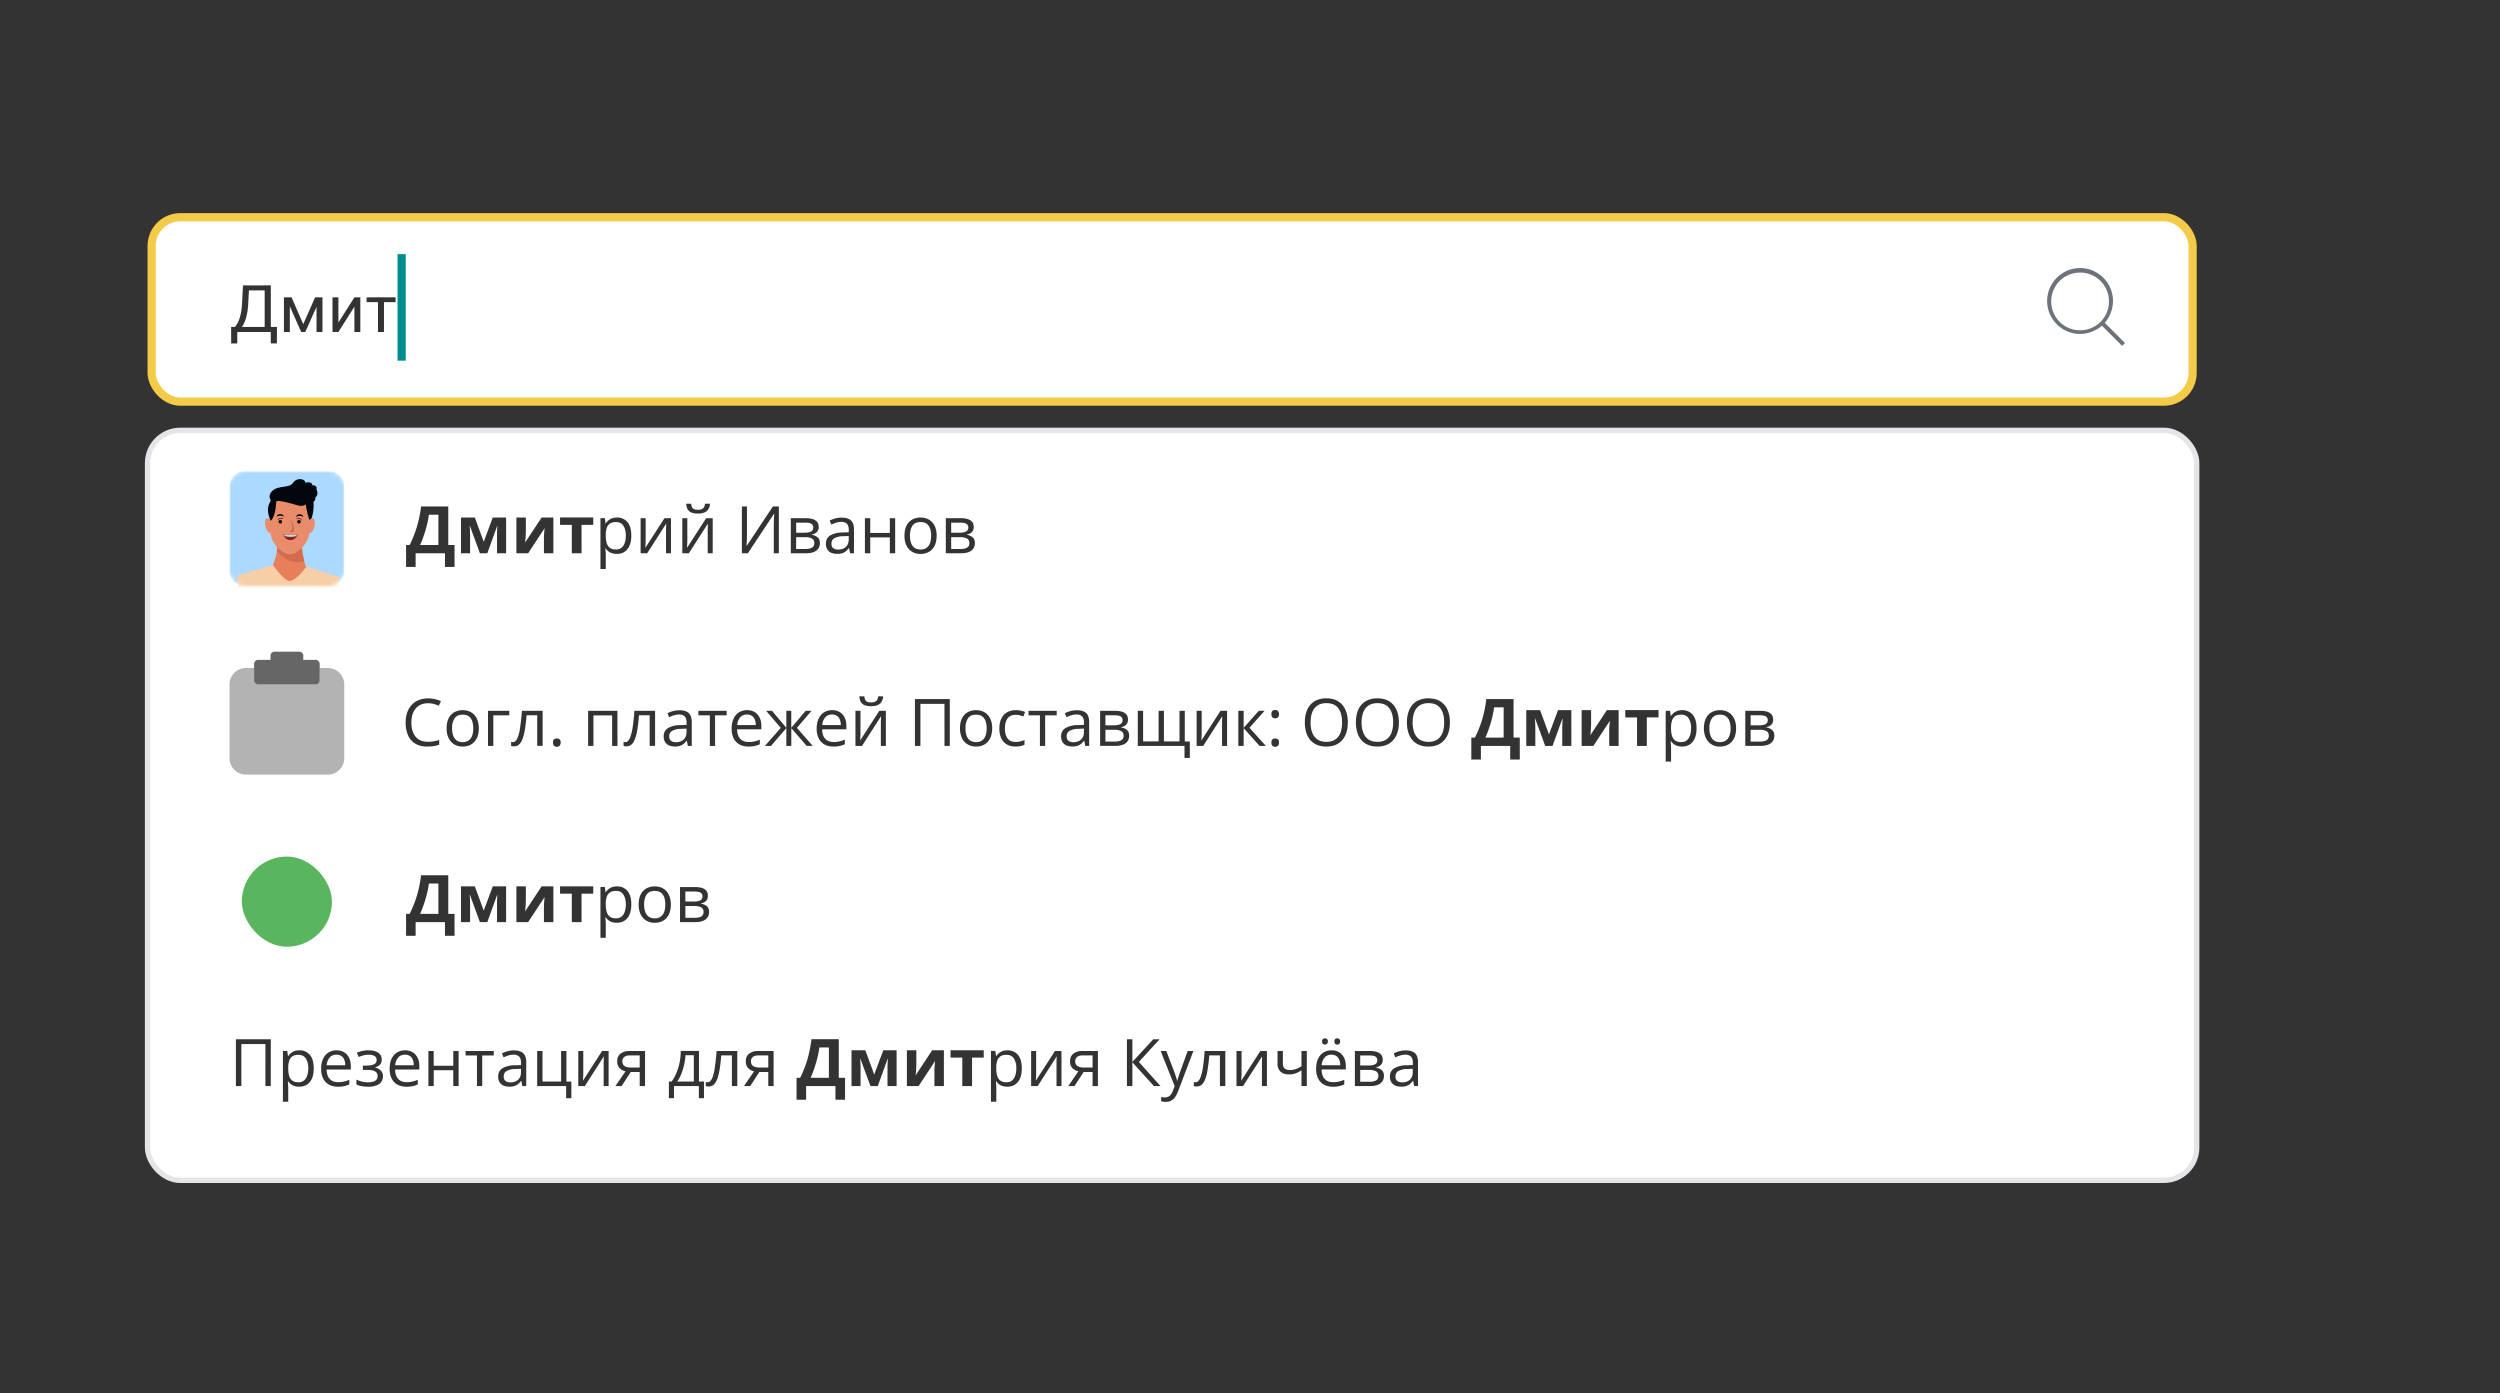 <svg width="610" height="340" fill="none" xmlns="http://www.w3.org/2000/svg"><rect width="100%" height="100%" fill="#333333" stroke="none"/><rect x="37" y="53" width="498" height="45" rx="7" fill="#fff" stroke="#F3CB49" stroke-width="2"/><path opacity=".8" d="M66.27 79.77V81h-8.61v-1.23h8.6Zm-8.37 0v4.03h-1.5v-4.03h1.5Zm9.68 0-.02 4.02h-1.49v-4.02h1.5Zm-2.8-10.14v1.23H59.8v-1.23h4.99Zm1.3 0V81h-1.5V69.62h1.5Zm-6.8 0h1.52l-.24 4.57a15.71 15.71 0 0 1-.56 3.5c-.15.47-.31.9-.5 1.28s-.39.7-.6.98c-.22.27-.44.5-.67.67-.23.17-.46.3-.7.37h-.69v-1.23h.49a6.23 6.23 0 0 0 .98-1.7c.18-.44.33-.98.46-1.62.14-.63.23-1.38.28-2.25l.24-4.58ZM74 79.08l2.88-6.53h1.39L74.49 81h-1l-3.75-8.45h1.4l2.85 6.53Zm-3.28-6.53V81h-1.44v-8.45h1.44ZM77.23 81v-8.45h1.45V81h-1.45Zm5.34-2.29 3.9-6.16h1.45V81h-1.45v-6.16L82.57 81h-1.44v-8.45h1.44v6.16Zm11.12-6.16V81h-1.46v-8.45h1.46Zm2.83 0v1.17h-7.07v-1.17h7.07Z" fill="#000"/><path fill="#008C8C" d="M97 62h2v26h-2z"/><rect x="36" y="105" width="500" height="183" rx="8" fill="#fff" stroke="#E3E5E8" stroke-width="1.3"/><path opacity=".8" d="M109.38 123.58v9.4h1.53v5.35h-2.34V135h-7.16v3.33h-2.33v-5.35h.88a30.08 30.08 0 0 0 1.63-4.01 28.21 28.21 0 0 0 1.14-5.4h6.65Zm-2.41 2.01h-2.32a24.33 24.33 0 0 1-.8 3.68 27.9 27.9 0 0 1-1.34 3.71h4.46v-7.39Zm16.52.68V135h-2.22v-4.29a31.57 31.57 0 0 1 .09-2.37h-.05L118.9 135h-1.8l-2.44-6.67h-.07c.05.35.07.72.09 1.12l.02 1.32V135h-2.22v-8.73h3.38l2.17 5.92 2.21-5.92h3.25Zm4.82 0v3.45l-.03.67a21.31 21.31 0 0 1-.16 2l4.04-6.12h2.86V135h-2.3v-3.48a15.59 15.59 0 0 1 .1-1.93l.06-.7-4.02 6.11H126v-8.73h2.3Zm16.45 1.79h-2.86V135h-2.38v-6.94h-2.87v-1.8h8.1v1.8Zm5.77-1.78a3.2 3.2 0 0 1 2.56 1.1c.63.74.95 1.84.95 3.31 0 .98-.15 1.8-.44 2.46a3.3 3.3 0 0 1-1.23 1.5c-.53.34-1.15.5-1.87.5a3.7 3.7 0 0 1-1.2-.17 2.83 2.83 0 0 1-1.49-1.15h-.1l.06.73c.03.29.04.54.04.75v3.52h-1.3v-12.4h1.07l.17 1.27h.06a3.13 3.13 0 0 1 1.49-1.22c.35-.13.76-.2 1.23-.2Zm-.22 1.1c-.6 0-1.08.11-1.44.34a2 2 0 0 0-.8 1.03 5.25 5.25 0 0 0-.26 1.71v.25c0 .72.08 1.34.24 1.84.16.5.42.88.79 1.14.37.26.86.39 1.48.39.53 0 .97-.15 1.33-.43.35-.29.62-.69.79-1.2.18-.51.26-1.1.26-1.77 0-1.01-.2-1.81-.6-2.4-.38-.6-.98-.9-1.8-.9Zm7.23-.94v5.38a14.49 14.49 0 0 1-.03.93l-.03.53c0 .17-.02.3-.03.41l4.68-7.25h1.59V135h-1.21v-5.25a28.04 28.04 0 0 1 .03-1.4l.02-.6-4.65 7.25h-1.6v-8.56h1.23Zm10.17 0v5.38a14.49 14.49 0 0 1-.03.93l-.03.53c0 .17-.02.3-.03.41l4.68-7.25h1.6V135h-1.22v-5.25a28.04 28.04 0 0 1 .03-1.4l.02-.6-4.65 7.25h-1.6v-8.56h1.23Zm5.54-3.53a3 3 0 0 1-.4 1.32 2 2 0 0 1-.94.8c-.42.19-.95.28-1.6.28-.68 0-1.22-.1-1.63-.26a1.9 1.9 0 0 1-.9-.8c-.2-.35-.31-.8-.35-1.34h1.22c.06.58.2.97.46 1.18.25.2.66.3 1.22.3.5 0 .9-.1 1.18-.32.28-.22.46-.6.51-1.16h1.23Zm7.77.67h1.24v6.6a49.27 49.27 0 0 1-.1 2.98h.06l6.36-9.58h1.46V135h-1.24v-6.52l.01-.88.03-.9a43.06 43.06 0 0 1 .08-1.33h-.07l-6.37 9.63h-1.46v-11.42Zm18.75 5c0 .54-.16.96-.47 1.26-.32.3-.72.5-1.21.6v.07c.53.07 1 .26 1.38.58.39.3.59.78.59 1.41 0 .49-.12.92-.36 1.3-.23.37-.6.67-1.1.88-.5.21-1.15.32-1.95.32h-3.69v-8.56h3.66c.61 0 1.15.07 1.62.2.48.14.85.37 1.12.68.27.31.4.74.4 1.27Zm-1.07 3.92c0-.5-.19-.87-.57-1.1a3.33 3.33 0 0 0-1.67-.33h-2.2v2.88h2.23c.72 0 1.27-.11 1.64-.33.38-.23.57-.6.57-1.12Zm-.25-3.77c0-.4-.15-.7-.45-.9-.3-.2-.78-.3-1.46-.3h-2.27v2.45h2.04c.7 0 1.24-.1 1.6-.3.36-.2.53-.52.53-.95Zm6.9-2.43c1.02 0 1.78.23 2.28.68.49.46.74 1.2.74 2.2V135h-.95l-.25-1.27h-.06c-.24.32-.49.58-.75.8-.26.2-.56.36-.9.47a4.3 4.3 0 0 1-2.65-.12c-.4-.18-.72-.46-.95-.82a2.63 2.63 0 0 1-.34-1.41c0-.86.33-1.51 1.01-1.97a5.9 5.9 0 0 1 3.1-.75l1.47-.06v-.53c0-.74-.16-1.25-.47-1.55a1.9 1.9 0 0 0-1.35-.45c-.45 0-.87.07-1.28.2-.4.13-.8.28-1.16.46l-.4-.98c.4-.2.83-.37 1.33-.51.5-.14 1.03-.21 1.58-.21Zm1.74 4.48-1.3.06a4.41 4.41 0 0 0-2.27.52c-.43.3-.65.74-.65 1.3 0 .5.15.86.44 1.09.3.23.7.35 1.18.35.76 0 1.38-.2 1.87-.63.48-.42.73-1.06.73-1.9v-.79Zm5.25-4.34v3.6h4.78v-3.6h1.3V135h-1.3v-3.87h-4.78V135h-1.3v-8.56h1.3Zm16.2 4.26c0 .7-.08 1.33-.27 1.89a3.85 3.85 0 0 1-.79 1.4c-.34.38-.76.67-1.25.87-.48.2-1.03.3-1.64.3-.58 0-1.1-.1-1.58-.3a3.55 3.55 0 0 1-2.04-2.27 5.83 5.83 0 0 1-.28-1.89c0-.93.16-1.73.47-2.39a3.4 3.4 0 0 1 1.36-1.5 4.1 4.1 0 0 1 2.12-.53c.78 0 1.46.18 2.05.53a3.5 3.5 0 0 1 1.37 1.51c.32.66.49 1.45.49 2.38Zm-6.5 0c0 .7.08 1.29.27 1.8.18.5.46.89.84 1.16.38.28.87.42 1.47.42s1.08-.14 1.46-.42c.38-.27.67-.66.85-1.17.18-.5.27-1.1.27-1.79 0-.68-.09-1.27-.27-1.76-.18-.5-.46-.89-.84-1.16-.38-.27-.88-.4-1.48-.4-.9 0-1.55.29-1.96.88-.41.59-.62 1.4-.62 2.44Zm15.55-2.11c0 .53-.15.95-.47 1.25-.3.3-.71.5-1.2.6v.07c.53.07 1 .26 1.38.58.39.3.58.78.58 1.41 0 .49-.11.92-.35 1.3-.23.37-.6.67-1.1.88-.5.21-1.15.32-1.95.32h-3.7v-8.56h3.66c.62 0 1.16.07 1.63.2.47.14.85.37 1.12.68.27.31.4.74.4 1.27Zm-1.06 3.91c0-.5-.2-.87-.58-1.1a3.33 3.33 0 0 0-1.66-.33h-2.2v2.88h2.23c.72 0 1.27-.11 1.64-.33.38-.23.57-.6.57-1.12Zm-.26-3.77c0-.4-.15-.7-.44-.9-.3-.2-.79-.3-1.46-.3h-2.28v2.45h2.05c.7 0 1.24-.1 1.6-.3.35-.2.53-.52.53-.95Zm-131.83 42.86c-.63 0-1.2.1-1.7.32s-.92.53-1.28.94c-.35.4-.62.9-.8 1.48a6.33 6.33 0 0 0-.28 1.95c0 .96.14 1.8.44 2.5s.75 1.25 1.34 1.63c.6.39 1.35.58 2.25.58a8.11 8.11 0 0 0 2.75-.45v1.16a6.7 6.7 0 0 1-1.3.34c-.47.08-1.01.12-1.64.12a5.48 5.48 0 0 1-2.91-.72 4.5 4.5 0 0 1-1.76-2.05 7.73 7.73 0 0 1-.57-3.12c0-.86.12-1.65.36-2.36.24-.72.6-1.34 1.06-1.86a4.7 4.7 0 0 1 1.72-1.2 6 6 0 0 1 2.34-.44 7.56 7.56 0 0 1 3.13.67l-.53 1.12a7.95 7.95 0 0 0-1.2-.43 5.3 5.3 0 0 0-1.42-.18Zm12.39 6.11a6 6 0 0 1-.27 1.89 3.87 3.87 0 0 1-.8 1.4 3.4 3.4 0 0 1-1.24.87c-.49.2-1.04.3-1.65.3-.58 0-1.1-.1-1.58-.3-.48-.2-.89-.5-1.23-.88a4.04 4.04 0 0 1-.81-1.4 5.83 5.83 0 0 1-.28-1.88c0-.93.16-1.73.47-2.39a3.4 3.4 0 0 1 1.37-1.5 4.1 4.1 0 0 1 2.11-.53c.78 0 1.47.18 2.05.53a3.5 3.5 0 0 1 1.37 1.51c.32.66.49 1.45.49 2.38Zm-6.52 0c0 .7.1 1.29.28 1.8.18.5.46.89.84 1.16.38.28.87.42 1.47.42s1.08-.14 1.46-.42c.39-.27.67-.66.85-1.17.18-.5.27-1.1.27-1.79 0-.68-.09-1.27-.27-1.76-.18-.5-.46-.89-.84-1.16-.38-.27-.88-.4-1.48-.4-.89 0-1.54.29-1.96.88a4.2 4.2 0 0 0-.62 2.44Zm13.96-4.26v1.1h-3.9V182h-1.3v-8.56h5.2Zm8.13 8.56h-1.32v-7.48h-2.6a40.1 40.1 0 0 1-.4 3.47c-.16.96-.36 1.74-.6 2.35-.23.6-.52 1.05-.86 1.34a1.8 1.8 0 0 1-1.19.42c-.14 0-.27 0-.4-.02a1.28 1.28 0 0 1-.32-.08v-.98a1.44 1.44 0 0 0 .45.06.9.9 0 0 0 .65-.3c.2-.19.37-.49.53-.88.16-.4.3-.9.43-1.5a53.78 53.78 0 0 0 .58-4.96h5.05V182Zm2.54-.81c0-.37.09-.63.26-.78a1 1 0 0 1 .65-.23 1 1 0 0 1 .67.23c.19.16.28.41.28.78 0 .36-.1.62-.28.79a.98.98 0 0 1-.67.24.93.93 0 0 1-.65-.24c-.17-.17-.26-.43-.26-.8Zm15.72-7.75V182h-1.3v-7.44h-4.56V182h-1.3v-8.56h7.16Zm9.18 8.56h-1.32v-7.48h-2.6c-.11 1.35-.24 2.5-.4 3.47a11.8 11.8 0 0 1-.6 2.35c-.23.6-.52 1.05-.86 1.34a1.8 1.8 0 0 1-1.2.42c-.13 0-.27 0-.4-.02a1.3 1.3 0 0 1-.31-.08v-.98a1.44 1.44 0 0 0 .45.06c.24 0 .45-.1.64-.3.2-.19.38-.49.53-.88.16-.4.3-.9.43-1.5a22 22 0 0 0 .33-2.15c.1-.83.19-1.77.26-2.81h5.05V182Zm5.93-8.7c1.02 0 1.78.23 2.28.68.5.46.74 1.2.74 2.2V182h-.95l-.25-1.27h-.06c-.24.32-.49.58-.75.8-.26.2-.56.36-.9.47a4.31 4.31 0 0 1-2.65-.12c-.4-.18-.71-.46-.95-.82a2.63 2.63 0 0 1-.34-1.41c0-.86.34-1.51 1.01-1.97a5.9 5.9 0 0 1 3.1-.75l1.47-.06v-.53c0-.74-.16-1.25-.47-1.55a1.9 1.9 0 0 0-1.35-.45c-.44 0-.87.07-1.28.2-.4.13-.79.28-1.15.46l-.4-.98a6.73 6.73 0 0 1 2.9-.72Zm1.74 4.48-1.3.06a4.4 4.4 0 0 0-2.27.52c-.43.3-.65.74-.65 1.3 0 .5.15.86.44 1.09.3.23.7.35 1.18.35.76 0 1.39-.2 1.87-.63.49-.42.73-1.06.73-1.9v-.79Zm9.79-3.24h-2.82V182h-1.28v-7.46h-2.79v-1.1h6.89v1.1Zm4.99-1.26c.73 0 1.35.16 1.87.49.53.32.92.77 1.2 1.35.27.58.41 1.26.41 2.04v.8h-5.91c.01 1 .26 1.77.75 2.3.48.52 1.17.79 2.05.79a6.26 6.26 0 0 0 2.73-.59v1.14a6.33 6.33 0 0 1-2.79.56c-.82 0-1.54-.17-2.16-.5a3.5 3.5 0 0 1-1.42-1.49 5.14 5.14 0 0 1-.5-2.39c0-.92.15-1.72.46-2.39.3-.68.75-1.2 1.3-1.56a3.62 3.62 0 0 1 2-.55Zm-.02 1.06c-.69 0-1.24.23-1.65.68a3.2 3.2 0 0 0-.74 1.9h4.53c0-.5-.08-.96-.24-1.34-.15-.4-.38-.7-.7-.9a2.05 2.05 0 0 0-1.2-.34Zm15.74-.9-3.56 4.16 3.86 4.4h-1.48l-3.75-4.34V182h-1.21v-4.34l-3.75 4.34h-1.48l3.87-4.4-3.57-4.16h1.43l3.5 4.15v-4.15h1.2v4.15l3.52-4.15h1.42Zm5.03-.16c.73 0 1.35.16 1.87.49.53.32.92.77 1.2 1.35.27.58.41 1.26.41 2.04v.8h-5.91c.01 1 .26 1.77.75 2.3.48.52 1.17.79 2.05.79a6.26 6.26 0 0 0 2.73-.59v1.14a6.33 6.33 0 0 1-2.79.56c-.82 0-1.54-.17-2.16-.5a3.5 3.5 0 0 1-1.42-1.49 5.14 5.14 0 0 1-.5-2.39c0-.92.15-1.72.46-2.39.3-.68.75-1.2 1.3-1.56a3.62 3.62 0 0 1 2-.55Zm-.02 1.06c-.69 0-1.24.23-1.65.68a3.2 3.2 0 0 0-.74 1.9h4.53c0-.5-.08-.96-.24-1.34-.15-.4-.38-.7-.7-.9a2.05 2.05 0 0 0-1.2-.34Zm6.94-.9v5.38a14.49 14.49 0 0 1-.03.93l-.03.53c0 .17-.02.3-.03.41l4.68-7.25h1.6V182h-1.22v-5.25a28.04 28.04 0 0 1 .03-1.4l.02-.6-4.65 7.25h-1.6v-8.56h1.23Zm5.54-3.53a3 3 0 0 1-.4 1.32 2 2 0 0 1-.94.8c-.42.19-.95.28-1.6.28-.68 0-1.22-.1-1.63-.26a1.9 1.9 0 0 1-.9-.8c-.2-.35-.31-.8-.35-1.34h1.22c.06.58.2.97.46 1.18.25.2.66.3 1.22.3.5 0 .9-.1 1.18-.32.28-.22.46-.6.51-1.16h1.23Zm7.75 12.09v-11.42h8.5V182h-1.3v-10.25h-5.87V182h-1.33Zm18.84-4.3c0 .7-.09 1.33-.27 1.89a3.85 3.85 0 0 1-.79 1.4c-.34.38-.76.67-1.25.87-.48.2-1.03.3-1.65.3a4 4 0 0 1-1.57-.3 3.55 3.55 0 0 1-2.04-2.27 5.83 5.83 0 0 1-.29-1.89c0-.93.16-1.73.48-2.39a3.4 3.4 0 0 1 1.36-1.5 4.1 4.1 0 0 1 2.12-.53c.78 0 1.46.18 2.04.53a3.5 3.5 0 0 1 1.37 1.51c.33.66.5 1.45.5 2.38Zm-6.51 0c0 .7.09 1.29.27 1.8.18.5.47.89.84 1.16.39.28.88.42 1.47.42.6 0 1.09-.14 1.47-.42.38-.27.66-.66.85-1.17.18-.5.27-1.1.27-1.79 0-.68-.1-1.27-.27-1.76-.19-.5-.47-.89-.85-1.16-.38-.27-.87-.4-1.47-.4-.9 0-1.55.29-1.97.88a4.3 4.3 0 0 0-.61 2.44Zm12.19 4.46c-.78 0-1.46-.16-2.04-.48a3.26 3.26 0 0 1-1.38-1.45 5.44 5.44 0 0 1-.5-2.46c0-1.04.18-1.89.53-2.54.34-.66.82-1.15 1.43-1.47a4.4 4.4 0 0 1 2.08-.48 5.67 5.67 0 0 1 2.22.45l-.4 1.09c-.25-.1-.55-.2-.9-.28a4 4 0 0 0-.95-.13c-.6 0-1.09.13-1.49.39-.39.25-.68.63-.88 1.12-.2.5-.29 1.1-.29 1.83 0 .7.1 1.28.28 1.77.2.5.48.87.86 1.13.38.25.85.38 1.42.38a4.96 4.96 0 0 0 2.22-.48v1.15c-.29.15-.61.26-.96.34a5.8 5.8 0 0 1-1.25.12Zm10.07-7.62h-2.82V182h-1.28v-7.46h-2.78v-1.1h6.88v1.1Zm4.9-1.24c1.02 0 1.78.23 2.28.68.49.46.74 1.2.74 2.2V182h-.95l-.25-1.27h-.06c-.24.32-.49.58-.75.8-.26.2-.56.36-.9.47a4.31 4.31 0 0 1-2.65-.12c-.4-.18-.72-.46-.95-.82a2.63 2.63 0 0 1-.34-1.41c0-.86.33-1.51 1.01-1.97a5.9 5.9 0 0 1 3.1-.75l1.47-.06v-.53c0-.74-.16-1.25-.47-1.55a1.9 1.9 0 0 0-1.35-.45c-.45 0-.87.07-1.28.2-.4.13-.8.28-1.16.46l-.4-.98c.4-.2.83-.37 1.33-.51.5-.14 1.03-.21 1.58-.21Zm1.74 4.48-1.3.06a4.4 4.4 0 0 0-2.27.52c-.43.3-.65.74-.65 1.3 0 .5.15.86.44 1.09.3.23.7.35 1.18.35.76 0 1.39-.2 1.87-.63.48-.42.73-1.06.73-1.9v-.79Zm10.75-2.2c0 .54-.15.96-.46 1.26-.32.3-.72.5-1.21.6v.07c.53.07 1 .26 1.38.58.39.3.58.78.58 1.41 0 .49-.11.92-.35 1.3-.23.37-.6.67-1.1.88-.5.21-1.15.32-1.95.32h-3.69v-8.56h3.66c.61 0 1.15.07 1.62.2.48.14.85.37 1.12.68.27.31.4.74.4 1.27Zm-1.06 3.92c0-.5-.2-.87-.58-1.1a3.33 3.33 0 0 0-1.66-.33h-2.2v2.88h2.23c.72 0 1.27-.11 1.64-.33.38-.23.57-.6.57-1.12Zm-.26-3.77c0-.4-.14-.7-.44-.9-.3-.2-.79-.3-1.46-.3h-2.28v2.45h2.05c.7 0 1.24-.1 1.6-.3.35-.2.53-.52.53-.95Zm15.18-2.3v7.48h1.23v4.03h-1.3V182h-11.4v-8.56h1.3v7.46h3.78v-7.46h1.3v7.46h3.8v-7.46h1.3Zm4.12 0v5.39a14.49 14.49 0 0 1-.03.93l-.03.53-.02.41 4.67-7.25h1.6V182h-1.22v-5.25a28.04 28.04 0 0 1 .03-1.4l.02-.6-4.65 7.25h-1.6v-8.56h1.23Zm13.93 0h1.43l-3.7 4.14 4 4.43h-1.53l-3.89-4.34V182h-1.3v-8.56h1.3v4.15l3.7-4.15Zm3.08 7.76c0-.37.09-.63.26-.78a1 1 0 0 1 .65-.23 1 1 0 0 1 .68.23c.18.16.27.41.27.78 0 .36-.1.62-.27.79a.98.98 0 0 1-.68.24.93.93 0 0 1-.65-.24c-.17-.17-.26-.43-.26-.8Zm0-6.93c0-.38.09-.64.26-.8a1 1 0 0 1 .65-.23 1 1 0 0 1 .68.24c.18.15.27.41.27.79 0 .35-.1.61-.27.77a.98.98 0 0 1-.68.24.93.93 0 0 1-.65-.24c-.17-.16-.26-.42-.26-.77Zm18.65 2.01c0 .88-.1 1.69-.33 2.41a5.24 5.24 0 0 1-1 1.86c-.44.52-.98.91-1.63 1.2-.66.28-1.41.42-2.27.42-.88 0-1.66-.14-2.32-.43a4.33 4.33 0 0 1-1.64-1.2 5.27 5.27 0 0 1-.98-1.87 8.5 8.5 0 0 1-.32-2.4c0-1.17.2-2.2.58-3.07.39-.88.97-1.57 1.75-2.06a5.49 5.49 0 0 1 2.95-.73c1.13 0 2.08.24 2.86.72a4.54 4.54 0 0 1 1.75 2.05c.4.88.6 1.91.6 3.1Zm-9.09 0c0 .97.14 1.81.42 2.52.27.7.7 1.25 1.26 1.64.57.38 1.3.58 2.18.58.89 0 1.61-.2 2.17-.58.57-.39.99-.93 1.26-1.64.27-.7.4-1.55.4-2.52 0-1.47-.3-2.62-.92-3.45-.62-.83-1.58-1.25-2.89-1.25-.88 0-1.61.19-2.18.57-.58.38-1 .92-1.29 1.63-.27.7-.4 1.53-.4 2.5Zm21.55 0c0 .88-.11 1.69-.34 2.41a5.24 5.24 0 0 1-1 1.86c-.44.52-.98.91-1.63 1.2-.65.28-1.4.42-2.27.42-.88 0-1.65-.14-2.32-.43a4.33 4.33 0 0 1-1.64-1.2 5.28 5.28 0 0 1-.97-1.87 8.5 8.5 0 0 1-.32-2.4c0-1.17.19-2.2.57-3.07.39-.88.97-1.57 1.75-2.06a5.5 5.5 0 0 1 2.96-.73c1.13 0 2.08.24 2.85.72a4.54 4.54 0 0 1 1.76 2.05c.4.88.6 1.91.6 3.1Zm-9.1 0c0 .97.14 1.81.42 2.52.27.7.7 1.25 1.26 1.64.58.38 1.3.58 2.18.58.89 0 1.61-.2 2.18-.58.56-.39.98-.93 1.25-1.64.27-.7.41-1.55.41-2.52 0-1.47-.31-2.62-.93-3.45-.62-.83-1.58-1.25-2.88-1.25-.89 0-1.62.19-2.19.57-.57.38-1 .92-1.28 1.63a6.7 6.7 0 0 0-.42 2.5Zm21.55 0c0 .88-.11 1.69-.33 2.41a5.24 5.24 0 0 1-1 1.86 4.5 4.5 0 0 1-1.64 1.2c-.65.28-1.4.42-2.26.42-.89 0-1.66-.14-2.32-.43a4.32 4.32 0 0 1-1.64-1.2 5.28 5.28 0 0 1-.98-1.87 8.5 8.5 0 0 1-.32-2.4c0-1.17.2-2.2.58-3.07.38-.88.97-1.57 1.75-2.06a5.5 5.5 0 0 1 2.95-.73c1.13 0 2.08.24 2.85.72a4.54 4.54 0 0 1 1.76 2.05c.4.88.6 1.91.6 3.1Zm-9.1 0c0 .97.15 1.81.42 2.52.28.7.7 1.25 1.27 1.64.57.38 1.3.58 2.18.58.88 0 1.6-.2 2.17-.58.57-.39.99-.93 1.26-1.64.27-.7.4-1.55.4-2.52 0-1.47-.3-2.62-.93-3.45-.61-.83-1.57-1.25-2.88-1.25-.88 0-1.61.19-2.19.57-.57.38-1 .92-1.28 1.63-.27.7-.41 1.53-.41 2.5Zm24.63-5.7v9.41h1.52v5.35h-2.34V182h-7.15v3.33H359v-5.35h.88a30.13 30.13 0 0 0 1.64-4.01 28.21 28.21 0 0 0 1.13-5.4h6.66Zm-2.42 2.02h-2.32a24.89 24.89 0 0 1-.8 3.68 27.37 27.37 0 0 1-1.34 3.71h4.46v-7.39Zm16.52.68V182h-2.22v-4.29a31.57 31.57 0 0 1 .1-2.37h-.06l-2.41 6.66h-1.79l-2.45-6.67h-.06a35.45 35.45 0 0 1 .1 2.44V182h-2.21v-8.73h3.37l2.17 5.92 2.21-5.92h3.25Zm4.82 0v3.45l-.03.67a21.31 21.31 0 0 1-.15 2l4.03-6.12h2.87V182h-2.3v-3.48a15.59 15.59 0 0 1 .1-1.93l.05-.7-4.02 6.11h-2.86v-8.73h2.3Zm16.45 1.78h-2.86V182h-2.38v-6.94h-2.87v-1.8h8.11v1.8Zm5.77-1.77a3.2 3.2 0 0 1 2.56 1.1c.63.74.95 1.84.95 3.31 0 .98-.14 1.8-.44 2.46a3.3 3.3 0 0 1-1.23 1.5c-.53.34-1.15.5-1.87.5a3.7 3.7 0 0 1-1.2-.17 2.83 2.83 0 0 1-1.49-1.15h-.09a1691.43 1691.43 0 0 1 .1 1.48v3.52h-1.31v-12.4h1.07l.17 1.27h.06a3.13 3.13 0 0 1 1.49-1.22c.35-.13.76-.2 1.23-.2Zm-.22 1.1c-.6 0-1.08.11-1.44.34-.36.23-.62.57-.79 1.03a5.25 5.25 0 0 0-.27 1.71v.25c0 .72.08 1.34.24 1.84.16.5.42.88.79 1.14.37.26.86.39 1.48.39.53 0 .98-.15 1.33-.43.35-.29.62-.69.79-1.2.18-.51.26-1.1.26-1.77a4.3 4.3 0 0 0-.59-2.4c-.39-.6-1-.9-1.8-.9Zm13.38 3.32a6 6 0 0 1-.27 1.89 3.85 3.85 0 0 1-.8 1.4c-.34.38-.75.67-1.24.87-.49.2-1.04.3-1.65.3a3.57 3.57 0 0 1-2.81-1.18 4.04 4.04 0 0 1-.8-1.4 5.86 5.86 0 0 1-.29-1.88c0-.93.16-1.73.48-2.39.31-.66.77-1.16 1.36-1.5a4.1 4.1 0 0 1 2.11-.53c.78 0 1.47.18 2.05.53.59.34 1.04.85 1.37 1.51.32.66.49 1.45.49 2.38Zm-6.52 0c0 .7.1 1.29.28 1.8.18.5.46.89.84 1.16.38.28.87.42 1.47.42s1.08-.14 1.46-.42c.39-.27.67-.66.85-1.17.18-.5.28-1.1.28-1.79 0-.68-.1-1.27-.28-1.76-.18-.5-.46-.89-.84-1.16a2.5 2.5 0 0 0-1.48-.4c-.89 0-1.54.29-1.96.88a4.2 4.2 0 0 0-.62 2.44Zm15.57-2.11c0 .53-.16.95-.47 1.25-.31.3-.72.5-1.21.6v.07c.53.07 1 .26 1.38.58.39.3.58.78.58 1.41 0 .49-.11.92-.35 1.3-.23.37-.6.67-1.1.88-.5.21-1.15.32-1.95.32h-3.69v-8.56h3.66c.61 0 1.15.07 1.62.2.48.14.85.37 1.12.68.27.31.4.74.4 1.27Zm-1.07 3.91c0-.5-.19-.87-.57-1.1a3.33 3.33 0 0 0-1.67-.33h-2.2v2.88h2.23c.72 0 1.27-.11 1.64-.33.38-.23.57-.6.57-1.12Zm-.25-3.77c0-.4-.15-.7-.45-.9-.3-.2-.78-.3-1.46-.3h-2.27v2.45h2.04c.7 0 1.24-.1 1.6-.3.36-.2.54-.52.54-.95Zm-321.96 37.85v9.4h1.53v5.35h-2.34V225h-7.16v3.33h-2.33v-5.35h.88a30.08 30.08 0 0 0 1.63-4.01 28.21 28.21 0 0 0 1.14-5.4h6.65Zm-2.41 2.01h-2.32a24.33 24.33 0 0 1-.8 3.68 27.9 27.9 0 0 1-1.34 3.71h4.46v-7.39Zm16.52.68V225h-2.22v-4.29a31.57 31.57 0 0 1 .09-2.37h-.05L118.9 225h-1.8l-2.44-6.67h-.07c.05.35.07.72.09 1.12l.02 1.32V225h-2.22v-8.73h3.38l2.17 5.92 2.21-5.92h3.25Zm4.82 0v3.45l-.03.67a21.31 21.31 0 0 1-.16 2l4.04-6.12h2.86V225h-2.3v-3.48a15.59 15.59 0 0 1 .1-1.93l.06-.7-4.02 6.11H126v-8.73h2.3Zm16.45 1.78h-2.86V225h-2.38v-6.94h-2.87v-1.8h8.1v1.8Zm5.77-1.77a3.2 3.2 0 0 1 2.56 1.1c.63.74.95 1.84.95 3.31 0 .98-.15 1.8-.44 2.46a3.3 3.3 0 0 1-1.23 1.5c-.53.34-1.15.5-1.87.5a3.7 3.7 0 0 1-1.2-.17 2.83 2.83 0 0 1-1.49-1.15h-.1l.06.73c.03.29.04.54.04.75v3.52h-1.3v-12.4h1.07l.17 1.27h.06a3.13 3.13 0 0 1 1.49-1.22c.35-.13.76-.2 1.23-.2Zm-.22 1.1c-.6 0-1.08.11-1.44.34a2 2 0 0 0-.8 1.03 5.25 5.25 0 0 0-.26 1.71v.25c0 .72.08 1.34.24 1.84.16.5.42.88.79 1.14.37.26.86.39 1.48.39.53 0 .97-.15 1.33-.43.35-.29.62-.69.79-1.2.18-.51.26-1.1.26-1.77 0-1.01-.2-1.81-.6-2.4-.38-.6-.98-.9-1.8-.9Zm13.38 3.32a6 6 0 0 1-.28 1.89 3.85 3.85 0 0 1-.78 1.4c-.35.38-.76.67-1.25.87-.49.2-1.04.3-1.65.3-.58 0-1.1-.1-1.58-.3-.48-.2-.89-.5-1.24-.88a4.04 4.04 0 0 1-.8-1.4 5.86 5.86 0 0 1-.28-1.88c0-.93.16-1.73.47-2.39.32-.66.78-1.16 1.36-1.5a4.1 4.1 0 0 1 2.12-.53c.78 0 1.47.18 2.05.53a3.4 3.4 0 0 1 1.36 1.51c.33.66.5 1.45.5 2.38Zm-6.52 0c0 .7.1 1.29.28 1.8.18.5.46.89.84 1.16.38.28.87.42 1.47.42s1.08-.14 1.46-.42c.38-.27.67-.66.85-1.17.18-.5.27-1.1.27-1.79 0-.68-.09-1.27-.27-1.76-.18-.5-.46-.89-.84-1.16-.38-.27-.88-.4-1.48-.4-.9 0-1.54.29-1.96.88-.41.59-.62 1.4-.62 2.44Zm15.56-2.11c0 .53-.15.95-.46 1.25-.32.3-.72.5-1.22.6v.07c.54.07 1 .26 1.39.58.39.3.58.78.58 1.41 0 .49-.11.92-.35 1.3-.23.37-.6.67-1.1.88-.5.21-1.15.32-1.95.32h-3.69v-8.56h3.66c.61 0 1.15.07 1.62.2.47.14.85.37 1.12.68.27.31.4.74.4 1.27Zm-1.06 3.91c0-.5-.2-.87-.58-1.1a3.33 3.33 0 0 0-1.66-.33h-2.2v2.88h2.23c.72 0 1.27-.11 1.64-.33.38-.23.57-.6.57-1.12Zm-.26-3.77c0-.4-.14-.7-.44-.9-.3-.2-.78-.3-1.46-.3h-2.28v2.45h2.05c.7 0 1.24-.1 1.6-.3.35-.2.53-.52.53-.95ZM57.56 265v-11.42h8.51V265h-1.31v-10.25h-5.87V265h-1.33Zm15.49-8.72a3.2 3.2 0 0 1 2.55 1.1c.64.74.95 1.84.95 3.31 0 .98-.14 1.8-.43 2.46-.3.66-.7 1.16-1.24 1.5-.52.34-1.15.5-1.86.5-.46 0-.86-.05-1.2-.17a2.83 2.83 0 0 1-1.5-1.15h-.09a203.05 203.05 0 0 1 .1 1.48v3.52h-1.3v-12.4h1.06l.18 1.27h.06a3.09 3.09 0 0 1 1.48-1.22c.35-.13.76-.2 1.24-.2Zm-.23 1.1c-.6 0-1.07.11-1.44.34-.36.23-.62.57-.79 1.03a5.24 5.24 0 0 0-.26 1.71v.25c0 .73.08 1.34.23 1.84.16.5.43.88.8 1.14.36.26.86.39 1.48.39a2 2 0 0 0 1.32-.43c.36-.29.62-.69.8-1.2.17-.51.26-1.1.26-1.77 0-1.01-.2-1.81-.6-2.4-.39-.6-.99-.9-1.8-.9Zm9.3-1.1c.73 0 1.35.16 1.87.49.52.32.92.77 1.2 1.36.27.57.41 1.25.41 2.03v.8h-5.9c.01 1 .26 1.77.75 2.3.48.52 1.16.79 2.04.79a6.25 6.25 0 0 0 2.74-.59v1.14a6.32 6.32 0 0 1-2.79.56c-.82 0-1.54-.17-2.16-.5a3.5 3.5 0 0 1-1.42-1.49 5.13 5.13 0 0 1-.5-2.39c0-.92.15-1.72.45-2.39.32-.68.75-1.2 1.32-1.56a3.62 3.62 0 0 1 2-.55Zm-.02 1.06c-.7 0-1.24.23-1.65.68a3.2 3.2 0 0 0-.74 1.9h4.53c0-.5-.08-.96-.24-1.34-.15-.4-.38-.7-.7-.9a2.05 2.05 0 0 0-1.2-.34Zm7.9-1.06c.65 0 1.2.09 1.67.27.47.17.83.42 1.09.75a2 2 0 0 1 .38 1.22c0 .52-.14.93-.42 1.24-.28.3-.67.53-1.17.66v.06c.35.1.67.23.95.41a1.9 1.9 0 0 1 .94 1.74 2.27 2.27 0 0 1-1.58 2.2 5.3 5.3 0 0 1-2.02.33 8.8 8.8 0 0 1-2.11-.26c-.3-.08-.55-.18-.77-.3v-1.18c.37.18.8.33 1.28.47a5.95 5.95 0 0 0 2.77.06c.35-.1.62-.27.83-.5.2-.23.3-.53.3-.9 0-.33-.08-.61-.27-.83a1.58 1.58 0 0 0-.82-.5 4.76 4.76 0 0 0-1.36-.16h-1.15V260h.94c.74 0 1.32-.1 1.76-.31.44-.21.66-.56.66-1.06 0-.42-.17-.74-.5-.95a2.73 2.73 0 0 0-1.46-.32c-.47 0-.89.05-1.24.15-.36.1-.75.23-1.17.4l-.46-1.04a6.8 6.8 0 0 1 2.94-.59Zm8.84 0c.73 0 1.35.16 1.87.49.52.32.92.77 1.2 1.36.27.57.41 1.25.41 2.03v.8h-5.91c.01 1 .26 1.77.75 2.3.48.52 1.16.79 2.04.79a6.26 6.26 0 0 0 2.74-.59v1.14a6.32 6.32 0 0 1-2.8.56c-.81 0-1.53-.17-2.15-.5a3.5 3.5 0 0 1-1.42-1.49 5.14 5.14 0 0 1-.5-2.39c0-.92.15-1.72.45-2.39.32-.68.75-1.2 1.32-1.56a3.62 3.62 0 0 1 2-.55Zm-.02 1.06c-.7 0-1.24.23-1.66.68a3.2 3.2 0 0 0-.73 1.9h4.53c0-.5-.08-.96-.24-1.34-.15-.4-.38-.7-.7-.9a2.05 2.05 0 0 0-1.2-.34Zm7-.9v3.6h4.78v-3.6h1.3V265h-1.3v-3.87h-4.77V265h-1.3v-8.56h1.3Zm14.66 1.1h-2.82V265h-1.28v-7.46h-2.78v-1.1h6.88v1.1Zm4.9-1.24c1.02 0 1.78.23 2.28.68.5.46.74 1.2.74 2.2V265h-.95l-.25-1.27h-.06c-.24.32-.49.58-.75.8-.26.2-.56.36-.9.47a4.3 4.3 0 0 1-2.65-.12c-.4-.18-.72-.46-.95-.82a2.62 2.62 0 0 1-.34-1.41c0-.86.34-1.51 1.01-1.97a5.9 5.9 0 0 1 3.1-.75l1.47-.06v-.53c0-.74-.16-1.25-.47-1.55a1.9 1.9 0 0 0-1.35-.45c-.45 0-.87.07-1.28.2-.4.13-.79.28-1.16.46l-.4-.98c.4-.2.84-.37 1.34-.51.5-.14 1.02-.21 1.57-.21Zm1.74 4.48-1.3.06a4.4 4.4 0 0 0-2.26.52c-.44.3-.66.74-.66 1.3 0 .5.15.86.44 1.09.3.23.7.35 1.18.35.76 0 1.39-.2 1.87-.63.48-.42.73-1.06.73-1.9v-.79Zm12.29 7.18h-1.27V265h-7.07v-8.56h1.3v7.46h4.54v-7.46h1.3v7.47h1.2v4.05Zm2.91-11.52v5.38a11.45 11.45 0 0 1-.03.93l-.03.53c0 .17-.01.3-.03.42l4.68-7.26h1.59V265h-1.21v-5.25a35.37 35.37 0 0 1 .05-2L142.7 265h-1.6v-8.56h1.23Zm9.35 8.56h-1.51l2.47-3.6c-.36-.09-.7-.22-1-.4-.31-.2-.56-.46-.75-.8a2.5 2.5 0 0 1-.29-1.24c0-.82.28-1.45.82-1.87a3.44 3.44 0 0 1 2.18-.65h3.8V265h-1.3v-3.44h-2.18l-2.24 3.44Zm.18-6.03c0 .5.18.89.55 1.14.36.24.88.37 1.56.37h2.13v-2.96h-2.36c-.66 0-1.14.14-1.44.41-.3.26-.44.61-.44 1.04Zm18.7-2.53v7.46h1.22v4.06h-1.25V265h-6.07v2.96h-1.24v-4.06h.67c.5-.68.9-1.42 1.22-2.23a13.82 13.82 0 0 0 1-5.24h4.45Zm-1.26 1.03h-2.03a14.68 14.68 0 0 1-1.03 4.57 8.4 8.4 0 0 1-1 1.86h4.06v-6.43Zm10.6 7.53h-1.31v-7.48h-2.6a40.1 40.1 0 0 1-.4 3.47c-.16.96-.36 1.74-.6 2.35-.23.6-.52 1.05-.85 1.34a1.8 1.8 0 0 1-1.2.42c-.14 0-.27 0-.4-.02a1.28 1.28 0 0 1-.32-.08v-.98a1.44 1.44 0 0 0 .45.06.9.9 0 0 0 .65-.3c.2-.19.37-.49.53-.88.16-.4.3-.9.43-1.5a53.78 53.78 0 0 0 .58-4.96h5.05V265Zm3.16 0h-1.52l2.47-3.6c-.36-.09-.7-.22-1-.4-.3-.2-.56-.46-.75-.8a2.5 2.5 0 0 1-.28-1.24c0-.82.27-1.45.82-1.87a3.44 3.44 0 0 1 2.18-.65h3.79V265h-1.3v-3.44h-2.17l-2.24 3.44Zm.18-6.03c0 .5.18.89.54 1.14.37.24.89.37 1.57.37h2.12v-2.96h-2.35c-.67 0-1.15.14-1.45.41-.29.26-.43.61-.43 1.04Zm21.43-5.4v9.41h1.53v5.35h-2.34V265h-7.16v3.33h-2.33v-5.35h.88a30.13 30.13 0 0 0 1.63-4.01 32.75 32.75 0 0 0 1.13-5.4h6.66Zm-2.41 2.02h-2.32a24.36 24.36 0 0 1-.8 3.68 27.36 27.36 0 0 1-1.34 3.71h4.46v-7.39Zm16.52.68V265h-2.22v-4.29a33.63 33.63 0 0 1 .1-2.37h-.06l-2.41 6.66h-1.79l-2.45-6.67h-.06a33.41 33.41 0 0 1 .1 2.45V265h-2.21v-8.73h3.37l2.17 5.92 2.21-5.92h3.25Zm4.82 0v3.45l-.03.67a23.55 23.55 0 0 1-.15 2l4.03-6.12h2.87V265H228v-3.48a15.59 15.59 0 0 1 .1-1.93l.06-.7-4.02 6.11h-2.86v-8.73h2.3Zm16.45 1.79h-2.86V265h-2.38v-6.94h-2.87v-1.8h8.1v1.8Zm5.77-1.78a3.2 3.2 0 0 1 2.56 1.1c.63.74.95 1.84.95 3.31 0 .98-.15 1.8-.44 2.46a3.3 3.3 0 0 1-1.23 1.5c-.53.34-1.15.5-1.87.5a3.7 3.7 0 0 1-1.2-.17 2.83 2.83 0 0 1-1.49-1.15H243a147.46 147.46 0 0 1 .1 1.48v3.52h-1.31v-12.4h1.07l.17 1.27h.06a3.13 3.13 0 0 1 1.49-1.22c.35-.13.76-.2 1.23-.2Zm-.22 1.1c-.6 0-1.08.11-1.44.34-.36.23-.62.57-.8 1.03a5.25 5.25 0 0 0-.26 1.71v.25c0 .73.08 1.34.24 1.84.16.5.42.88.79 1.14.37.26.86.39 1.48.39.53 0 .98-.14 1.33-.43.35-.29.62-.69.79-1.2.18-.51.26-1.1.26-1.77a4.3 4.3 0 0 0-.59-2.4c-.39-.6-1-.9-1.8-.9Zm7.23-.94v5.38a11.45 11.45 0 0 1-.03.93l-.03.53c0 .17-.01.3-.03.42l4.68-7.26H259V265h-1.21v-5.25a35.37 35.37 0 0 1 .05-2L253.2 265h-1.6v-8.56h1.23Zm9.35 8.56h-1.51l2.46-3.6a3.95 3.95 0 0 1-1-.4 2.4 2.4 0 0 1-.75-.8 2.5 2.5 0 0 1-.28-1.24c0-.82.28-1.45.82-1.87a3.44 3.44 0 0 1 2.18-.65h3.8V265h-1.3v-3.44h-2.18l-2.24 3.44Zm.18-6.03c0 .5.18.89.55 1.14.36.24.88.37 1.56.37h2.13v-2.96h-2.36c-.66 0-1.14.14-1.44.41-.3.26-.44.61-.44 1.04Zm20.8 6.03h-1.6l-5.25-5.8v5.8h-1.33v-11.42h1.33v5.53l5.11-5.53h1.53l-5.06 5.54 5.28 5.88Zm.04-8.56h1.39l1.89 4.97a33.78 33.78 0 0 1 .55 1.6c.08.25.13.49.18.72h.05a30.4 30.4 0 0 1 .75-2.33l1.79-4.96h1.4l-3.73 9.82c-.2.52-.43.98-.7 1.37-.25.4-.57.7-.95.9a2.7 2.7 0 0 1-1.36.32 4 4 0 0 1-1.13-.14v-1.04a4.64 4.64 0 0 0 .93.1 1.75 1.75 0 0 0 1.45-.71c.18-.24.32-.52.45-.84l.47-1.2-3.43-8.58Zm15.79 8.56h-1.32v-7.48h-2.6a39.2 39.2 0 0 1-.4 3.47c-.16.96-.36 1.74-.6 2.35-.23.6-.52 1.05-.86 1.34a1.8 1.8 0 0 1-1.2.42c-.13 0-.27 0-.4-.02a1.3 1.3 0 0 1-.31-.08v-.98a1.44 1.44 0 0 0 .45.06c.24 0 .45-.1.64-.3.2-.19.38-.49.53-.88.17-.4.3-.9.43-1.5a22 22 0 0 0 .33-2.15c.1-.83.19-1.77.26-2.81h5.05V265Zm3.96-8.56v5.38a13.92 13.92 0 0 1-.03.93c0 .18-.02.36-.03.53l-.02.42 4.67-7.26h1.6V265h-1.22v-5.25a35.37 35.37 0 0 1 .06-2L303.3 265h-1.6v-8.56h1.24Zm10.08 0v3.08c0 .53.14.93.43 1.18.3.26.73.39 1.3.39.53 0 1.03-.09 1.47-.25.44-.17.89-.4 1.34-.68v-3.72h1.3V265h-1.3v-3.84c-.48.31-.95.55-1.41.73a4.6 4.6 0 0 1-1.67.27c-.88 0-1.56-.23-2.04-.7a2.45 2.45 0 0 1-.72-1.85v-3.17h1.3Zm11.88-.16c.73 0 1.35.16 1.87.49.52.32.92.77 1.2 1.36.27.57.41 1.25.41 2.03v.8h-5.91c.01 1 .26 1.77.75 2.3.48.52 1.16.79 2.05.79a6.25 6.25 0 0 0 2.73-.59v1.14a6.31 6.31 0 0 1-2.79.56c-.82 0-1.54-.17-2.15-.5a3.49 3.49 0 0 1-1.43-1.49 5.13 5.13 0 0 1-.5-2.39c0-.92.15-1.72.46-2.39.3-.68.75-1.2 1.3-1.56a3.63 3.63 0 0 1 2-.55Zm-.02 1.06c-.69 0-1.24.23-1.65.68a3.2 3.2 0 0 0-.74 1.9h4.53c0-.5-.08-.96-.24-1.34-.15-.4-.38-.7-.7-.9a2.05 2.05 0 0 0-1.2-.34Zm-2.3-3.23c0-.26.07-.45.2-.57.14-.12.3-.18.5-.18s.37.06.5.18c.15.12.22.3.22.57 0 .25-.07.45-.21.58a.72.72 0 0 1-.5.19.71.71 0 0 1-.5-.2c-.14-.12-.21-.31-.21-.57Zm3 0c0-.26.07-.45.2-.57.14-.12.3-.18.5-.18s.36.06.5.18.21.3.21.57c0 .25-.07.45-.2.58a.74.74 0 0 1-.52.19.7.7 0 0 1-.49-.2c-.13-.12-.2-.31-.2-.57Zm11.81 4.48c0 .53-.16.95-.47 1.25-.31.3-.71.5-1.2.6v.07c.53.07.99.26 1.37.58.4.3.59.78.59 1.41 0 .49-.12.92-.35 1.3-.24.37-.6.67-1.1.88a5.1 5.1 0 0 1-1.96.32h-3.68v-8.56h3.65c.62 0 1.16.07 1.63.2.47.14.84.37 1.11.68.27.31.41.74.41 1.27Zm-1.06 3.91c0-.5-.2-.87-.58-1.1a3.33 3.33 0 0 0-1.66-.33h-2.2v2.88h2.23a3.3 3.3 0 0 0 1.64-.33c.38-.23.57-.6.57-1.12Zm-.26-3.77c0-.4-.15-.7-.44-.9-.3-.2-.79-.3-1.47-.3h-2.27v2.45h2.05c.7 0 1.23-.1 1.6-.3.35-.2.53-.52.53-.95Zm6.9-2.43c1.03 0 1.78.23 2.28.68.5.46.74 1.2.74 2.2V265h-.94l-.25-1.27h-.07c-.24.32-.49.58-.75.8-.26.2-.56.36-.9.47a4.3 4.3 0 0 1-2.64-.12c-.4-.18-.72-.46-.96-.82a2.63 2.63 0 0 1-.34-1.41c0-.86.34-1.51 1.02-1.97a5.9 5.9 0 0 1 3.09-.75l1.48-.06v-.53c0-.74-.16-1.25-.48-1.55a1.9 1.9 0 0 0-1.34-.45c-.45 0-.88.07-1.29.2-.4.13-.79.28-1.15.46l-.4-.98c.39-.2.83-.37 1.33-.51a5.8 5.8 0 0 1 1.58-.21Zm1.74 4.48-1.3.06a4.41 4.41 0 0 0-2.26.52c-.44.3-.66.74-.66 1.3 0 .5.15.86.45 1.09.3.23.69.35 1.18.35.76 0 1.38-.2 1.86-.63.49-.42.73-1.06.73-1.9v-.79Z" fill="#000"/><rect x="59" y="209" width="22" height="22" rx="11" fill="#5AB65E"/><path opacity=".6" fill-rule="evenodd" clip-rule="evenodd" d="M77 167a1 1 0 0 0 1-1v-4a1 1 0 0 0-1-1h-3v-1a1 1 0 0 0-1-1h-6a1 1 0 0 0-1 1v1h-3a1 1 0 0 0-1 1v4a1 1 0 0 0 1 1h14Z" fill="#000"/><path opacity=".3" fill-rule="evenodd" clip-rule="evenodd" d="M80 163h-2v3a1 1 0 0 1-1 1H63a1 1 0 0 1-1-1v-3h-2a4 4 0 0 0-4 4v18a4 4 0 0 0 4 4h20a4 4 0 0 0 4-4v-18a4 4 0 0 0-4-4Z" fill="#000"/><path d="m518.5 83.7-4.93-4.93a8.3 8.3 0 0 0 2.01-5.33 8.07 8.07 0 0 0-8.04-8.04 8.07 8.07 0 0 0-8.04 8.04 8.07 8.07 0 0 0 8.04 8.05 8.3 8.3 0 0 0 5.33-2.02l4.93 4.93.7-.7Zm-10.96-3.12a7 7 0 0 1-7.04-7.04 7 7 0 0 1 7.04-7.03 7 7 0 0 1 7.04 7.03 7 7 0 0 1-7.04 7.04Z" fill="#6C737A"/><mask id="a" style="mask-type:alpha" maskUnits="userSpaceOnUse" x="56" y="115" width="28" height="28"><path d="M80.27 115H59.73a3.73 3.73 0 0 0-3.73 3.73v20.54a3.73 3.73 0 0 0 3.73 3.73h20.54a3.73 3.73 0 0 0 3.73-3.73v-20.54a3.73 3.73 0 0 0-3.73-3.73Z" fill="#fff"/></mask><g mask="url(#a)"><path d="M80.27 115H59.73a3.73 3.73 0 0 0-3.73 3.73v20.54a3.73 3.73 0 0 0 3.73 3.73h20.54a3.73 3.73 0 0 0 3.73-3.73v-20.54a3.73 3.73 0 0 0-3.73-3.73Z" fill="#ABD9FF"/><path fill-rule="evenodd" clip-rule="evenodd" d="M76.94 139.34c-1.11-.25-2.08-.54-2.2-.8-.47-1-1.14-4.02-1.32-6.97-.04-.74-5.34-3.97-5.34-3.97s.1 7.07-1.5 10.27c0 0-1.63 1.04-3.3 1.62v3.63l13.66 2.08v-5.86Z" fill="#E77F5A"/><path fill-rule="evenodd" clip-rule="evenodd" d="M74.2 136.85c-.33-1.4-.66-3.35-.78-5.28 0-.23-.5-.68-1.18-1.2l-4.26.48c-.07 1.14-.2 2.46-.42 3.7 1.07 1.17 3.76 3.59 6.65 2.3Z" fill="#D36B4D"/><path fill-rule="evenodd" clip-rule="evenodd" d="M61.52 146.7s-3.78-.95-3.61-6.25l8.67-2.58s2.67 3.82 4.16 3.94c0 0 1.79-.37 3.98-3.52 3.43.95 5.67 1.8 8.17 2.56 0 0 .36 3.95-5.3 5.84" fill="#F7CFA6"/><path fill-rule="evenodd" clip-rule="evenodd" d="M75.5 126.87s.5-4.74-1.93-6.35a5.55 5.55 0 0 0-2.81-.75v.01c-1.1.03-2.12.3-2.81.76-2.44 1.6-1.93 6.35-1.93 6.35-1.4-1.24-1.58.59-1.14 1.92.44 1.32 1.12 1.18 1.12 1.18.33 3 2.9 4.99 4.34 5.22l.42.06v-.01l.41-.06c1.44-.24 4-2.31 4.34-5.23 0 0 .63.25 1.07-1.07.45-1.33.3-3.27-1.08-2.03Z" fill="#EA8C69"/><path fill-rule="evenodd" clip-rule="evenodd" d="M71.15 127.08s.3.65.46 1.37c.08.35.14.74 0 1.07a.61.61 0 0 1-.33.32c-.05.03-.1.03-.12.04l-.05.01a.22.22 0 1 1-.05-.43h.07c.04-.02.08-.04.13-.12.1-.15.11-.51.07-.85a6.84 6.84 0 0 0-.18-.94l-.13-.42a.07.07 0 0 1 .13-.05Z" fill="#BC664B"/><path fill-rule="evenodd" clip-rule="evenodd" d="m67.54 125.87.05-.07c.03-.03.05-.1.14-.15a.91.91 0 0 1 .3-.16.54.54 0 0 1 .17-.05l.21-.01.16.02c.05 0 .12.03.18.05l.16.08.13.09c.08.05.11.13.15.16l.05.07c.02.04 0 .09-.03.1a.07.07 0 0 1-.07.02l-.02-.01-.07-.03-.16-.07-.11-.04c-.04-.02-.08-.01-.11-.03l-.14-.02-.16-.01-.12.01c-.04 0-.09 0-.13.02l-.12.02-.1.04c-.06 0-.14.06-.18.07-.04.03-.07.03-.07.03a.1.1 0 0 1-.11-.13Zm4.74.05.05-.06c.04-.04.06-.1.15-.16a.94.94 0 0 1 .29-.16.54.54 0 0 1 .18-.04l.2-.02.17.02c.05 0 .12.03.17.05l.17.08.12.1c.08.04.12.12.15.15a.8.8 0 0 1 .05.07c.02.04 0 .09-.03.11a.08.08 0 0 1-.07 0h-.01s-.03 0-.07-.03l-.17-.07-.1-.04c-.04-.02-.08 0-.12-.02-.04-.01-.07-.03-.13-.03H73l-.13.02-.23.06c-.06.01-.13.06-.17.08l-.07.03a.1.1 0 0 1-.13-.06.1.1 0 0 1 .01-.08Zm-3.45 1.39c0 .24-.2.43-.43.43a.43.43 0 1 1 .43-.43Zm-.95-.39-.03-.02.02.02-.02-.02.02.02s.05-.1.16-.2c.1-.09.26-.18.49-.18.12 0 .25.03.42.1a.07.07 0 1 0 .05-.14c-.18-.07-.34-.1-.47-.1a.86.86 0 0 0-.59.23.74.74 0 0 0-.18.23c-.01.03 0 .07.03.09.04.02.08 0 .1-.03Zm4.65.39c0 .24.19.43.42.43a.43.43 0 1 0-.43-.43Z" fill="#02060D"/><path fill-rule="evenodd" clip-rule="evenodd" d="M73.6 126.86s-.05-.12-.18-.23a.86.86 0 0 0-.58-.22c-.14 0-.3.02-.47.1a.07.07 0 0 0-.04.08c.02.04.06.06.1.04.15-.06.29-.09.4-.09a.72.72 0 0 1 .64.36v.01h.03-.02.02-.02a.07.07 0 1 0 .12-.05Zm1.9.01s-1.05-3.08-.91-4.85c0 0 .15-1.95 1.28-1.07 1.13.9.54 4.65.14 5.52l-.51.4Z" fill="#02060D"/><path fill-rule="evenodd" clip-rule="evenodd" d="M77.22 119.4s.69 1.13-.28 2.02c0 0 .24 1.45-1.71 1.13 0 0-.93 1.25-2.52.78-1.6-.46-5.68-1.77-6.25-.7 0 0-1.53-1.42 0-2.86 1.52-1.44 4.09-.56 5.06-1.98.97-1.42 3.03-.92 2.96 0 0 0 1.67-.5 1.74.64 0 0 1.28-.14 1 .96Z" fill="#02060D"/><path fill-rule="evenodd" clip-rule="evenodd" d="M66.06 127.1s1.1-.85 1.32-4.26c0 0 .06-1.18.6-1.35 0 0-1.14-.47-1.56.2-.43.68-1.88 2.09-.36 5.42Z" fill="#02060D"/><path fill-rule="evenodd" clip-rule="evenodd" d="M69.14 130.37s1.9.34 3.5 0c0 0-.36 1.41-1.76 1.41-.55 0-1.38-.17-1.74-1.4Z" fill="#882225"/><path fill-rule="evenodd" clip-rule="evenodd" d="M72.27 130.8c.11-.07.14-.24.14-.38-1.27.21-2.67.04-3.12-.02.06.28.17.38.17.38 1.44.44 2.6.12 2.8.01Z" fill="#C3D8DE"/></g></svg>